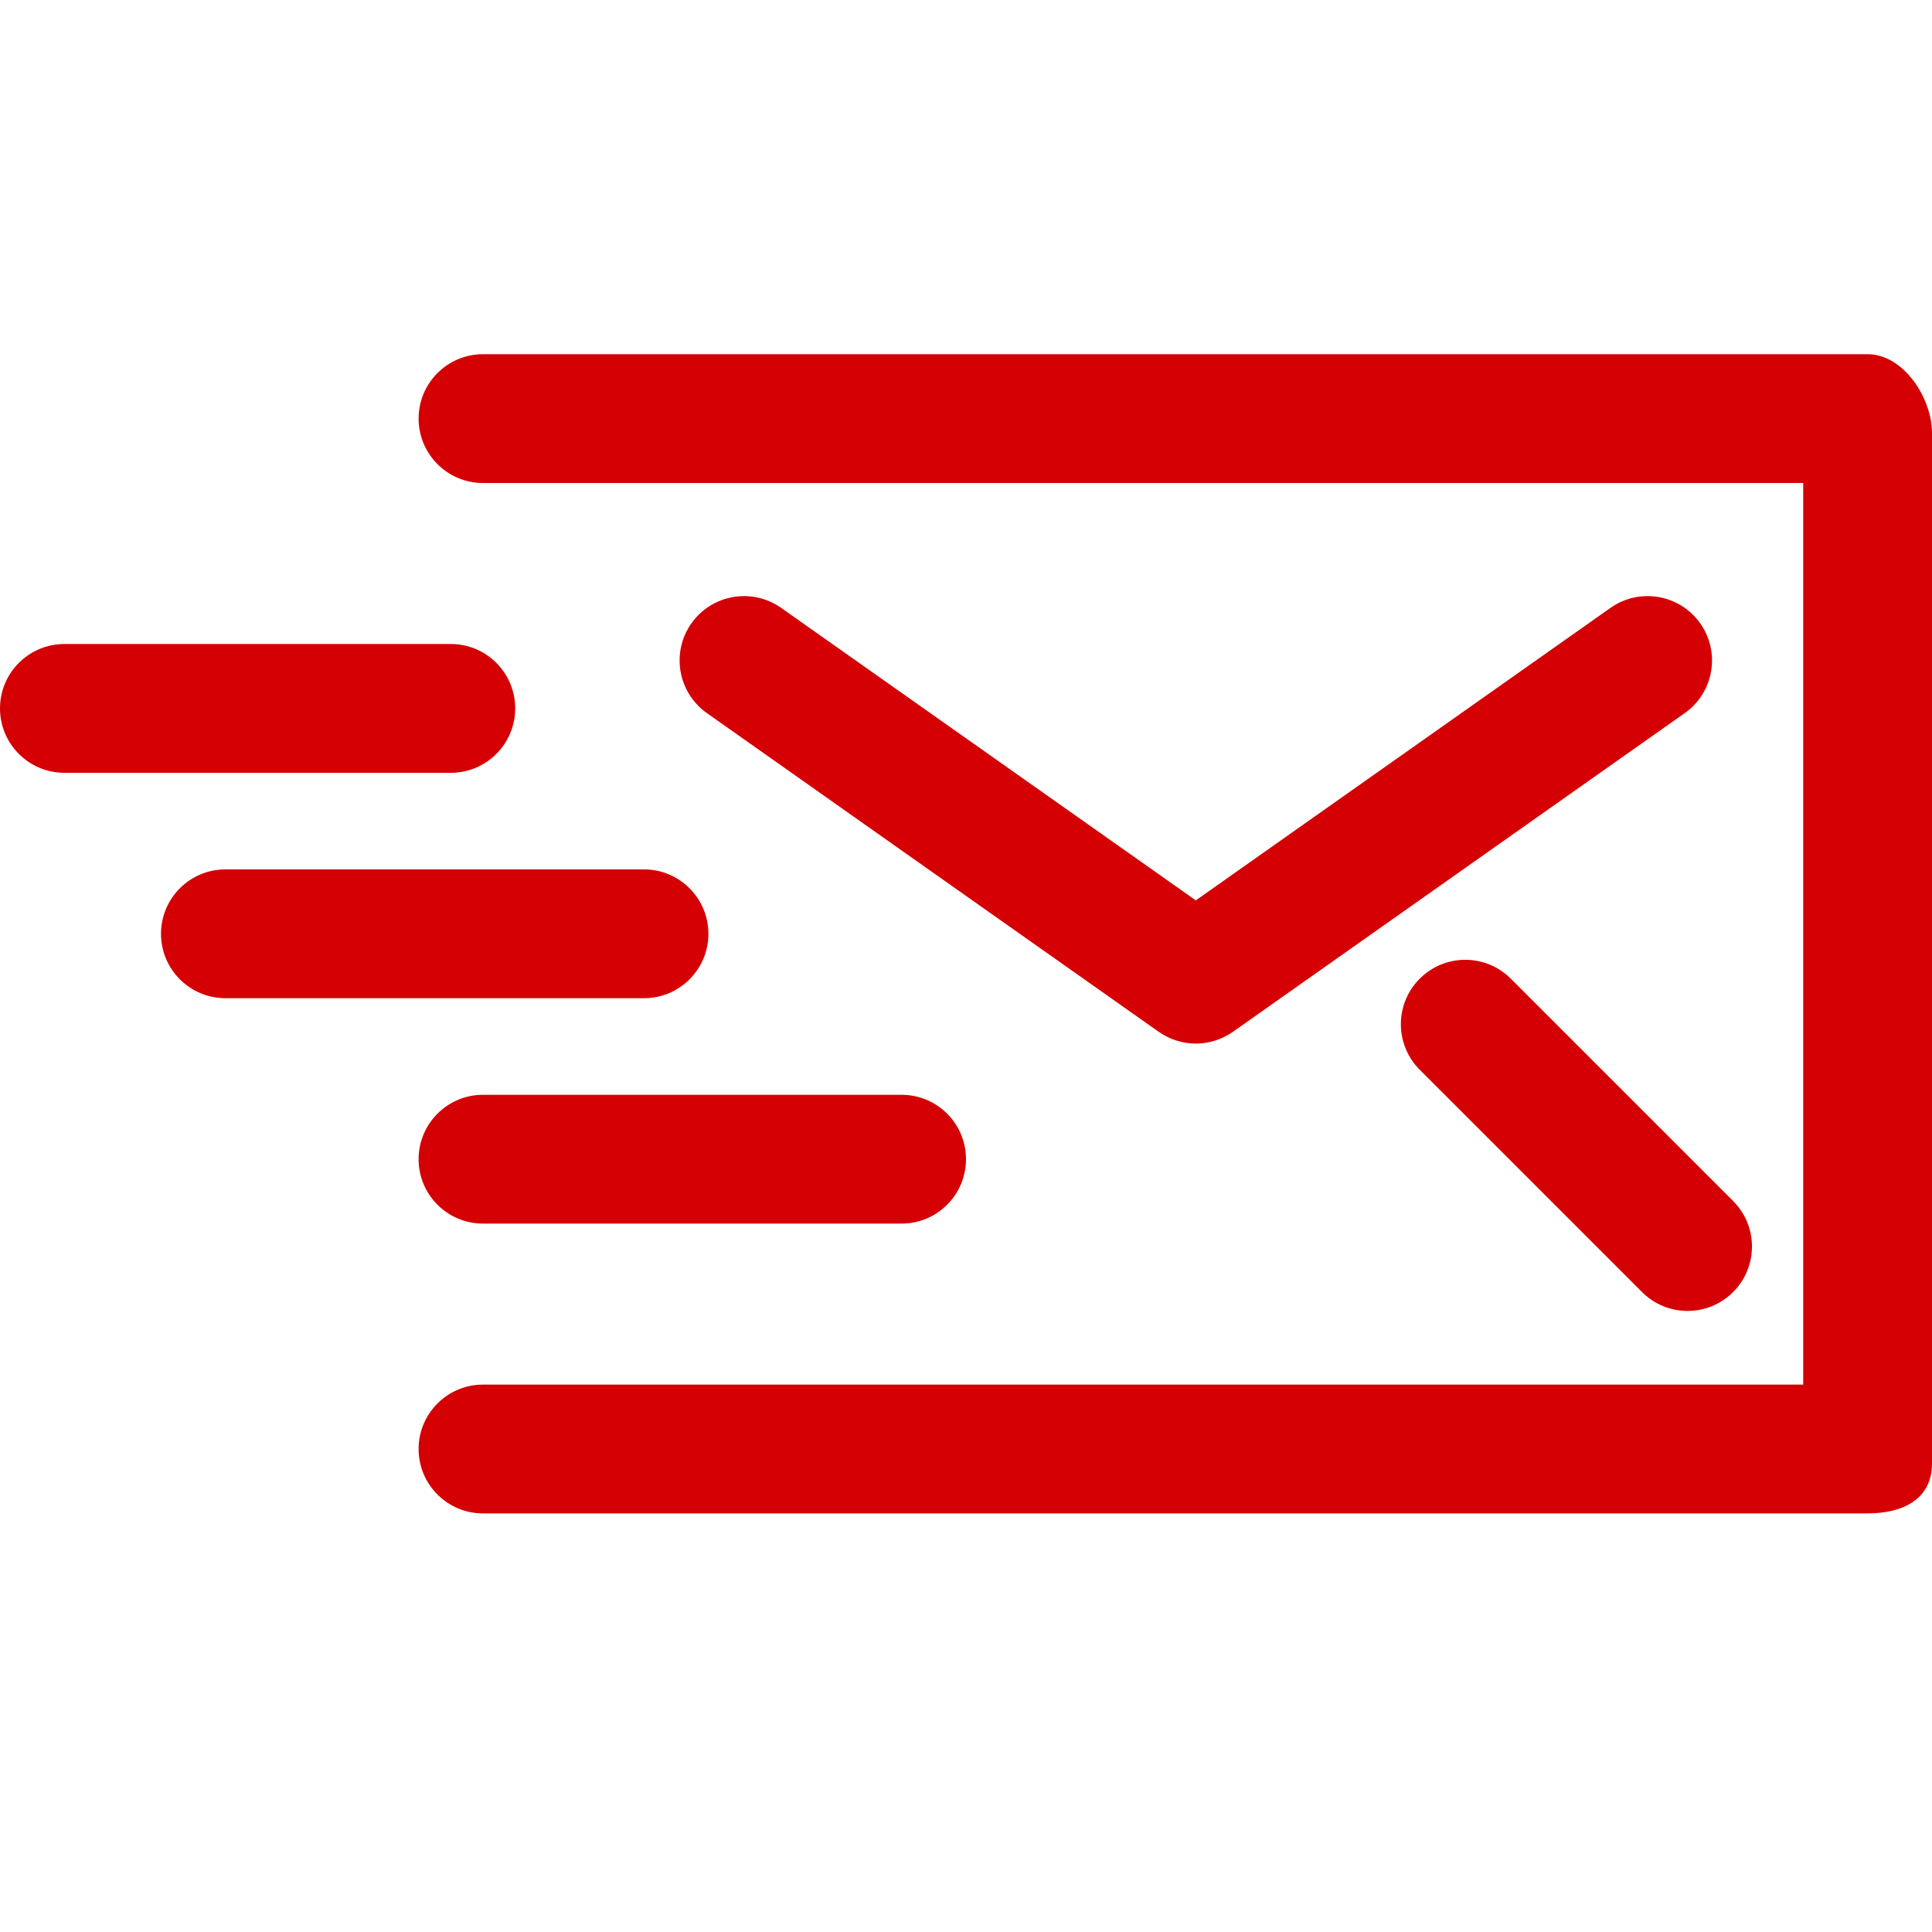 <svg xmlns="http://www.w3.org/2000/svg" viewBox="0 0 60 60">
<style type="text/css">
	.icon{fill:#D50004;}
</style>
	<path class="icon" d="M58,11H15c-1.104,0-2,0.896-2,2s0.896,2,2,2h41v28H15c-1.104,0-2,0.896-2,2s0.896,2,2,2h43
		c1.104,0,2-0.445,2-1.55v-32C60,12.346,59.104,11,58,11z"/>
	<path class="icon" d="M50.015,18.878l-12.878,9.084l-12.878-9.084c-0.903-0.636-2.15-0.421-2.787,0.481
		c-0.637,0.902-0.421,2.15,0.481,2.787l14.031,9.897c0.346,0.244,0.749,0.366,1.153,0.366s0.807-0.122,1.153-0.366l14.031-9.897
		c0.903-0.637,1.118-1.885,0.481-2.787C52.166,18.458,50.918,18.241,50.015,18.878z"/>
	<path class="icon" d="M44.091,30.394c-0.781,0.781-0.781,2.047,0,2.828l6.904,6.904c0.39,0.391,0.902,0.586,1.414,0.586
		s1.024-0.195,1.414-0.586c0.781-0.781,0.781-2.047,0-2.828l-6.904-6.904C46.139,29.612,44.871,29.612,44.091,30.394z"/>
	<path class="icon" d="M16,22c0-1.104-0.896-2-2-2H2c-1.104,0-2,0.896-2,2s0.896,2,2,2h12C15.104,24,16,23.104,16,22z"/>
	<path class="icon" d="M22,29c0-1.104-0.896-2-2-2H7c-1.104,0-2,0.896-2,2s0.896,2,2,2h13C21.104,31,22,30.104,22,29z"/>
	<path class="icon" d="M15,34c-1.104,0-2,0.896-2,2s0.896,2,2,2h13c1.104,0,2-0.896,2-2s-0.896-2-2-2H15z"/>
</svg>
